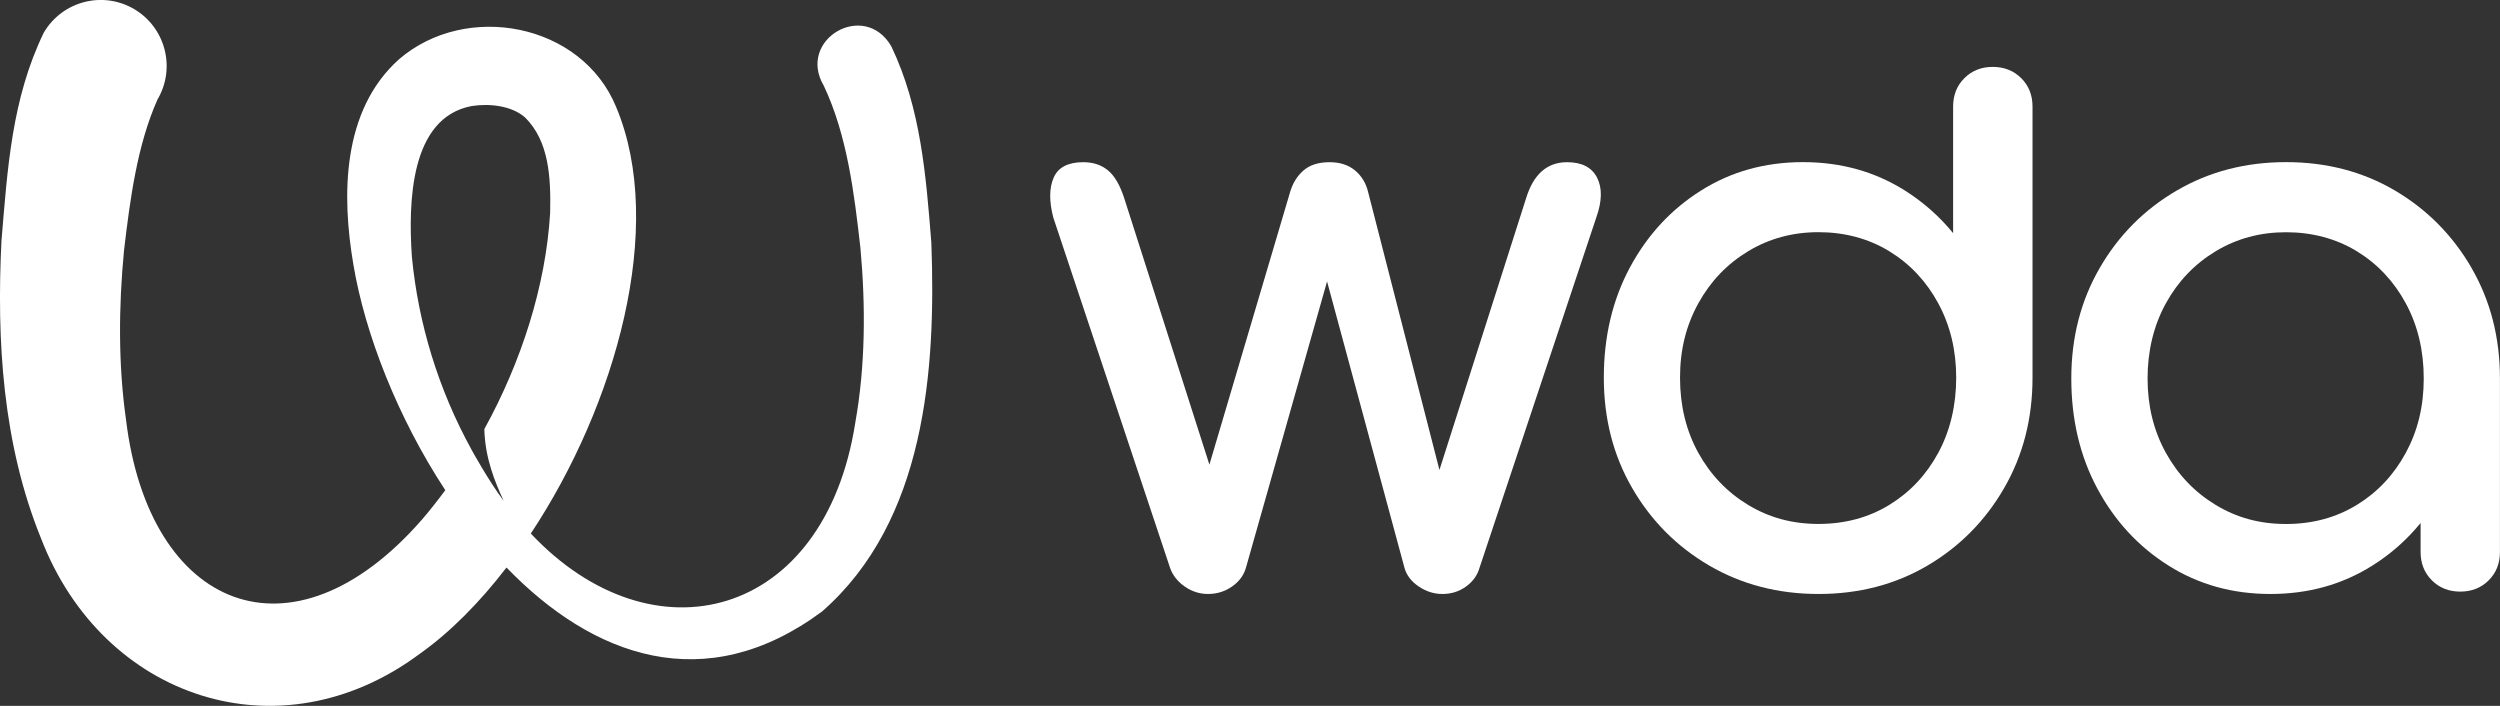 <?xml version="1.0" encoding="UTF-8"?>
<svg id="Livello_2" data-name="Livello 2" xmlns="http://www.w3.org/2000/svg" viewBox="0 0 421.57 119.03">
  <rect x="0" y="0" width="421.57" height="119.03" fill="#333333" stroke="none"/>
  <defs>
    <style>
      .cls-1 {
        fill: #fff;
      }
    </style>
  </defs>
  <g id="Livello_1-2" data-name="Livello 1">
    <g>
      <g>
        <path class="cls-1" d="M269.31,29.95c-.89-1.73-2.57-2.6-5.06-2.6-3.37,0-5.68,2.04-6.92,6.12l-14.6,45.78-12.02-46.84c-.36-1.51-1.09-2.73-2.2-3.66-1.11-.93-2.55-1.4-4.32-1.4-1.86,0-3.33.47-4.39,1.4-1.07.93-1.82,2.15-2.26,3.66l-13.6,45.94-14.35-44.88c-.71-2.22-1.62-3.79-2.73-4.72-1.11-.93-2.51-1.4-4.19-1.4-2.57,0-4.24.87-4.99,2.6-.76,1.73-.78,3.97-.07,6.72l19.7,59.1c.44,1.24,1.26,2.29,2.46,3.13,1.2.84,2.51,1.26,3.93,1.26,1.51,0,2.86-.42,4.06-1.26,1.2-.84,1.97-1.89,2.33-3.13l13.69-48.31,13.06,48.31c.35,1.24,1.15,2.29,2.4,3.13,1.24.84,2.57,1.26,3.99,1.26,1.51,0,2.84-.42,3.99-1.26,1.15-.84,1.91-1.89,2.26-3.13l19.7-59.1c.98-2.75,1.02-4.99.13-6.72Z"/>
        <path class="cls-1" d="M416.78,45.19c-3.19-5.51-7.5-9.86-12.92-13.06-5.42-3.19-11.54-4.79-18.37-4.79s-12.97,1.6-18.43,4.79c-5.47,3.19-9.8,7.54-12.99,13.06-3.19,5.51-4.79,11.72-4.79,18.63s1.46,13.1,4.39,18.56c2.93,5.47,6.93,9.8,12,12.99,5.07,3.2,10.8,4.79,17.19,4.79s12.11-1.59,17.19-4.79c3.12-1.96,5.82-4.35,8.13-7.18v4.88c0,1.93.63,3.52,1.9,4.79,1.27,1.27,2.87,1.9,4.79,1.9s3.52-.63,4.79-1.9c1.27-1.26,1.9-2.86,1.9-4.79v-29.25c0-6.91-1.6-13.12-4.79-18.63ZM397.43,85.14c-3.5,2.14-7.48,3.22-11.94,3.22s-8.33-1.07-11.87-3.22c-3.54-2.14-6.34-5.07-8.4-8.79-2.05-3.72-3.08-7.89-3.08-12.53s1.03-8.94,3.08-12.66c2.05-3.72,4.85-6.65,8.4-8.79,3.54-2.14,7.5-3.21,11.87-3.21s8.44,1.07,11.94,3.21c3.5,2.14,6.25,5.07,8.26,8.79,2.01,3.72,3.02,7.94,3.02,12.66s-1.01,8.81-3.02,12.53c-2.01,3.72-4.77,6.65-8.26,8.79Z"/>
        <path class="cls-1" d="M340.83,13.18c-1.27-1.27-2.87-1.9-4.79-1.9s-3.52.63-4.79,1.9c-1.27,1.26-1.9,2.86-1.9,4.79v21.34c-2.31-2.82-5.02-5.22-8.13-7.18-5.07-3.2-10.8-4.79-17.19-4.79s-12.12,1.59-17.19,4.79c-5.07,3.19-9.07,7.52-12,12.99-2.93,5.46-4.39,11.65-4.39,18.56s1.59,13.12,4.79,18.63c3.19,5.51,7.52,9.86,12.99,13.06,5.47,3.19,11.61,4.79,18.43,4.79s12.94-1.6,18.37-4.79c5.42-3.19,9.73-7.54,12.92-13.06,3.19-5.51,4.79-11.72,4.79-18.63V17.97c0-1.93-.64-3.52-1.9-4.79ZM326.85,76.35c-2.01,3.72-4.77,6.65-8.26,8.79-3.5,2.14-7.48,3.21-11.94,3.21s-8.33-1.07-11.87-3.21c-3.54-2.14-6.34-5.07-8.4-8.79-2.05-3.72-3.08-7.94-3.08-12.66s1.03-8.81,3.08-12.53c2.05-3.72,4.85-6.65,8.4-8.79,3.54-2.14,7.5-3.22,11.87-3.22s8.44,1.07,11.94,3.22c3.5,2.14,6.25,5.07,8.26,8.79,2.01,3.72,3.02,7.89,3.02,12.53s-1.01,8.94-3.02,12.66Z"/>
      </g>
      <path class="cls-1" d="M157.05,40.93c-.9-11.27-1.76-22.7-6.76-33.14-4.57-7.81-15.97-1.08-11.37,6.68,3.94,8.34,5.13,18.15,6.17,27.33.9,9.88.84,19.91-.86,29.45-5.16,33.21-34.16,40.6-54.72,18.72,14.31-21.59,22.88-51.74,14.38-71.95C98.08,3.9,78.64.22,67.29,9.99c-9.68,8.67-9.67,23.03-7.71,34.56,1.97,11.81,7.51,25.92,15.51,38.11-1.26,1.7-2.56,3.36-3.91,4.93-21.97,25.19-46.08,15.15-49.93-16.82-1.31-9.22-1.26-18.98-.33-28.6,1.01-8.5,2.21-17.74,5.65-25.41,3.11-5.3,1.34-12.11-3.95-15.23C17.32-1.58,10.51.19,7.39,5.49,1.95,16.7,1.26,28.58.25,40.59c-.84,16.74.18,34.25,6.69,50.25,10.42,27,40.26,36.98,63.87,19.39,5.08-3.6,10.05-8.61,14.6-14.53,14.48,14.98,33.44,22.09,53.23,7.4,17.41-15.26,19.21-40.7,18.41-62.18ZM79.5,75.8c-5.55-10.08-8.97-21.2-10.05-32.56-.61-9.07-.32-23.4,10.09-25.36,3.02-.47,6.82-.06,9.07,1.99,3.94,3.99,4.3,9.92,4.16,16.04-.74,12.31-4.86,25.13-11.1,36.45.14,4.95,1.78,8.88,3.26,12.09-2.61-3.47-5.44-8.66-5.44-8.66Z"/>
    </g>
  </g>
</svg>